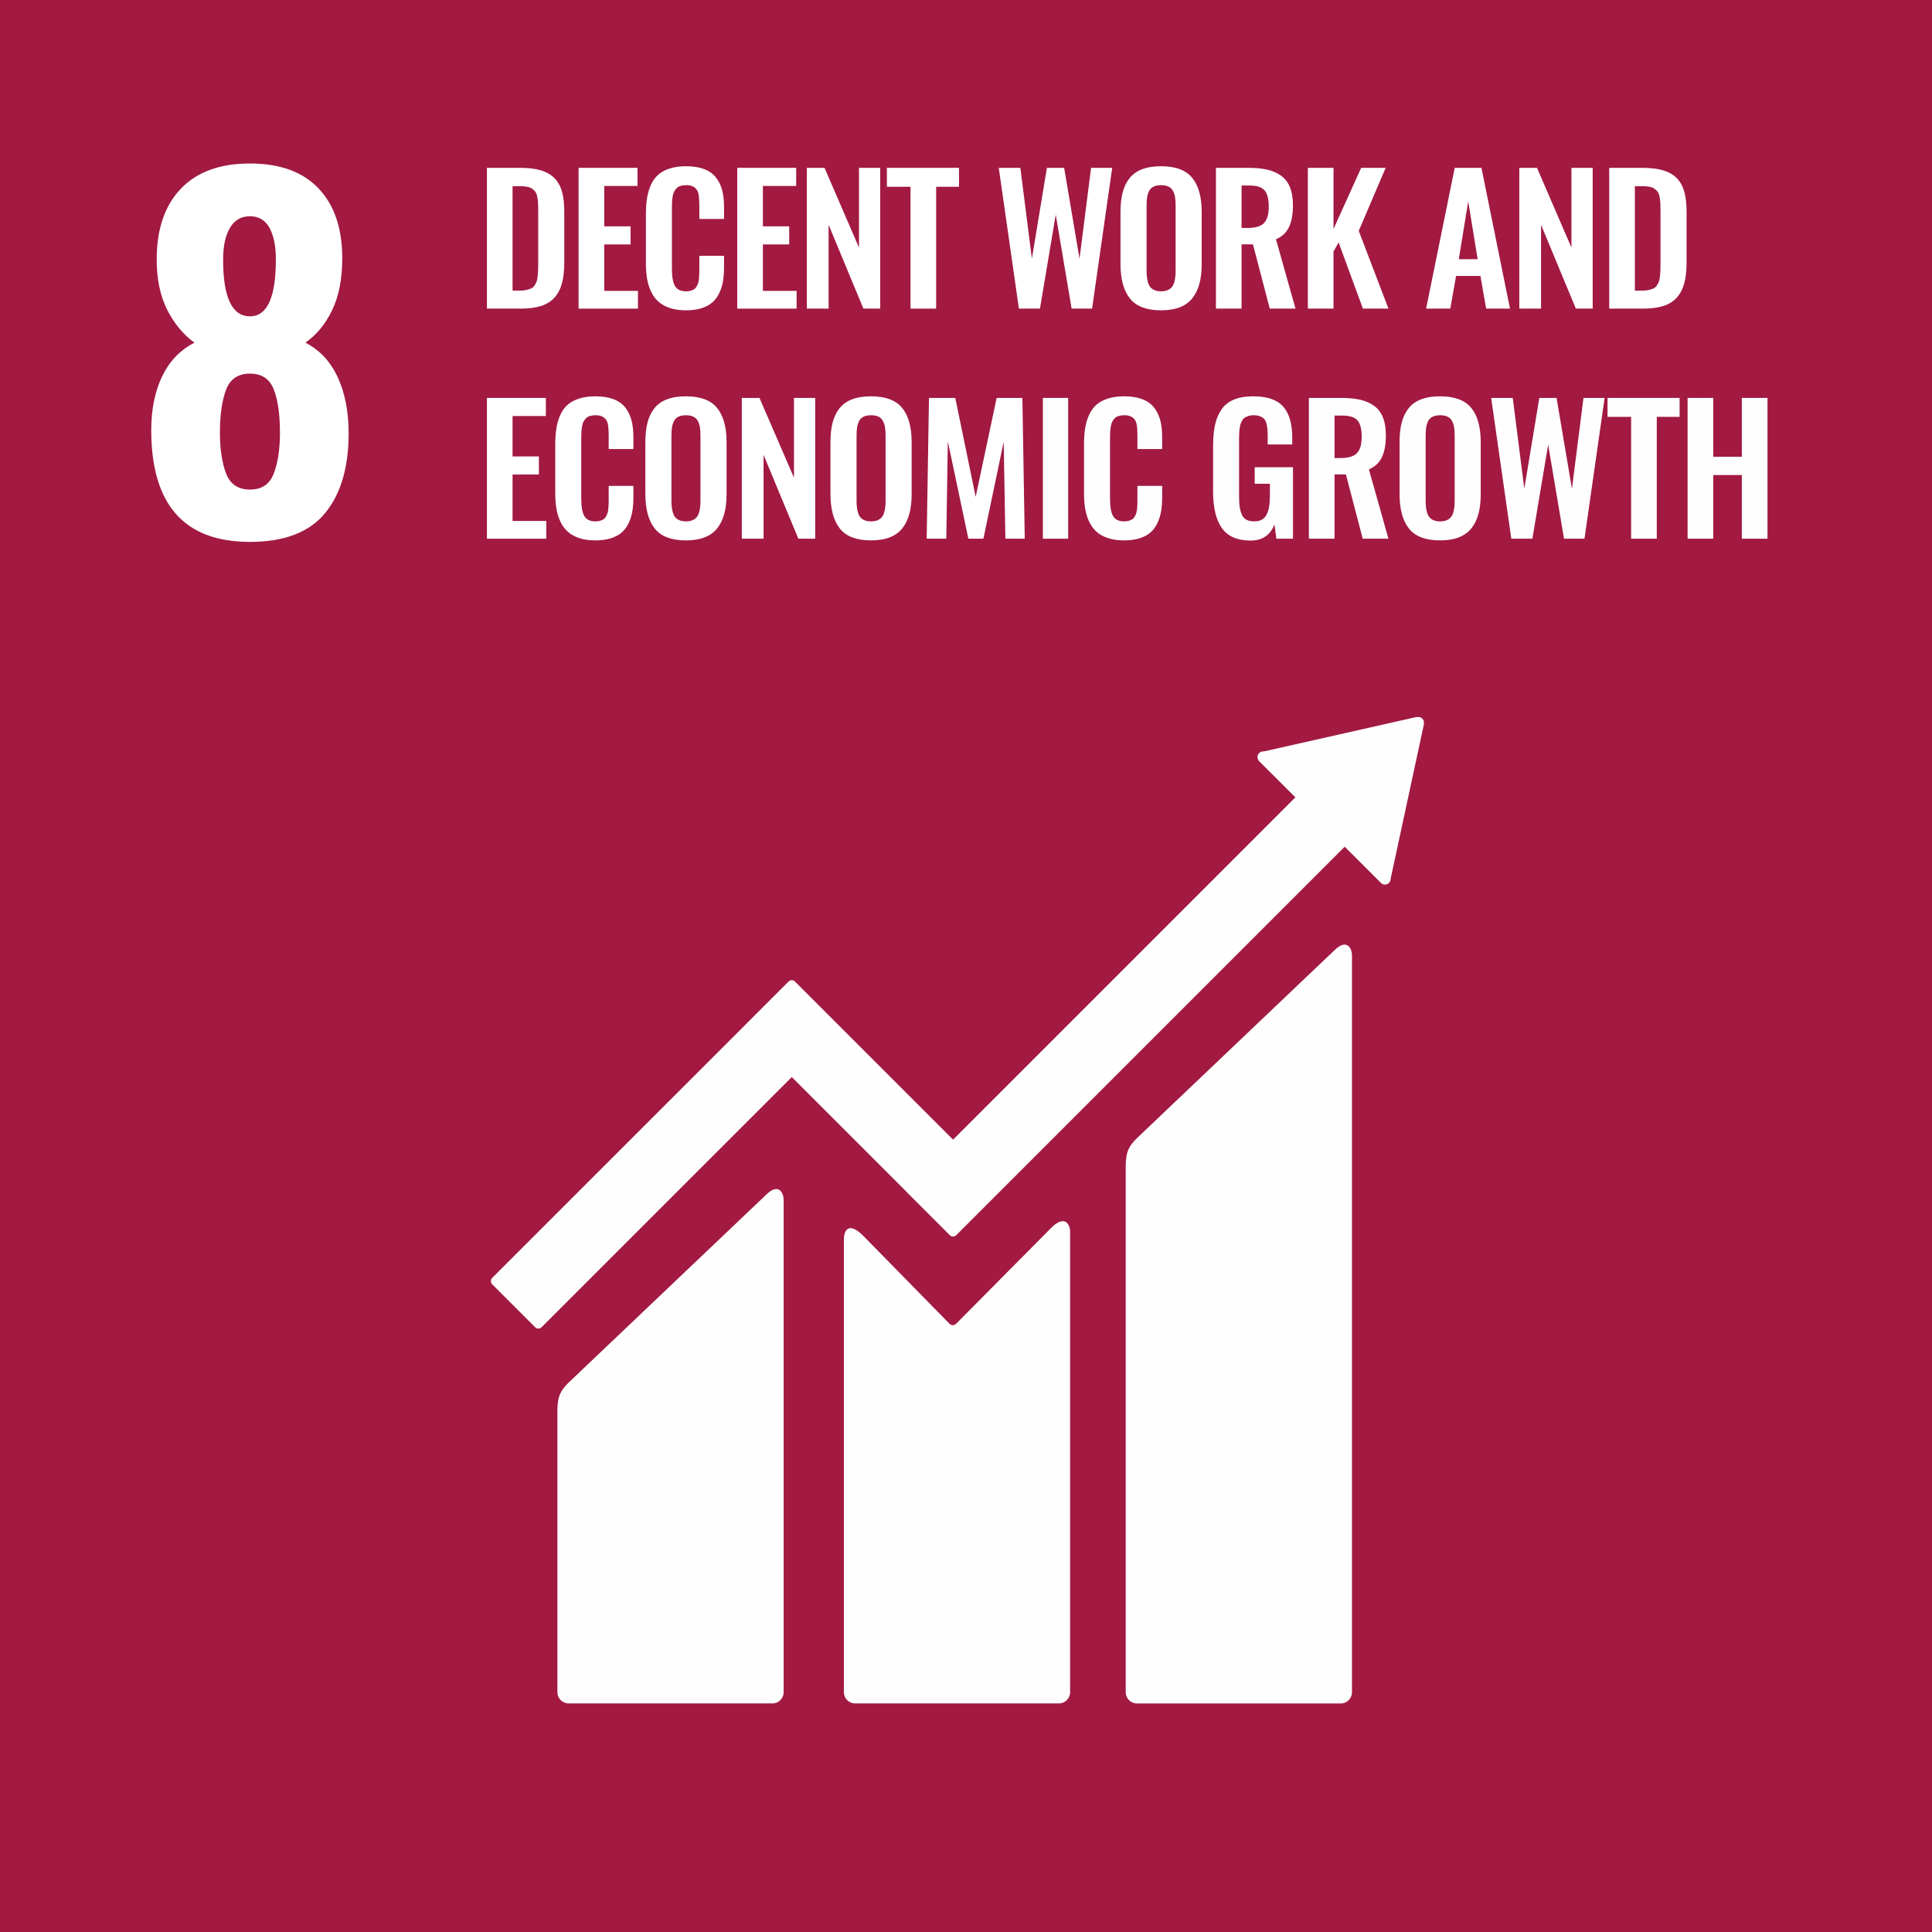 <svg xmlns="http://www.w3.org/2000/svg" width="123" height="123" viewBox="0 0 123 123" fill="none"><path fill-rule="evenodd" clip-rule="evenodd" d="M0 123H123V0H0V123Z" fill="#A21942"></path><path fill-rule="evenodd" clip-rule="evenodd" d="M9.629 27.377C9.629 26.064 9.861 24.925 10.324 23.959C10.788 22.995 11.472 22.281 12.38 21.817C11.665 21.296 11.087 20.597 10.642 19.718C10.198 18.84 9.976 17.774 9.976 16.519C9.976 14.588 10.487 13.088 11.511 12.017C12.534 10.944 14.001 10.409 15.912 10.409C17.823 10.409 19.28 10.94 20.284 12.001C21.288 13.063 21.79 14.54 21.79 16.431C21.79 17.745 21.577 18.845 21.153 19.732C20.728 20.621 20.159 21.315 19.445 21.817C20.352 22.281 21.037 23.014 21.5 24.018C21.964 25.022 22.196 26.209 22.196 27.58C22.196 29.761 21.694 31.459 20.69 32.675C19.686 33.892 18.094 34.499 15.912 34.499C11.723 34.499 9.629 32.125 9.629 27.377ZM17.432 30.141C17.694 29.457 17.823 28.592 17.823 27.55C17.823 26.392 17.694 25.475 17.432 24.8C17.171 24.124 16.666 23.786 15.913 23.786C15.16 23.786 14.653 24.129 14.393 24.814C14.132 25.499 14.001 26.412 14.001 27.55C14.001 28.592 14.132 29.457 14.393 30.141C14.653 30.827 15.16 31.169 15.913 31.169C16.666 31.169 17.171 30.827 17.432 30.141ZM17.563 16.519C17.563 15.669 17.427 14.998 17.157 14.506C16.887 14.014 16.471 13.768 15.912 13.768C15.352 13.768 14.928 14.014 14.639 14.506C14.348 14.998 14.204 15.669 14.204 16.519C14.204 18.932 14.773 20.138 15.912 20.138C17.013 20.138 17.563 18.932 17.563 16.519Z" fill="white"></path><path fill-rule="evenodd" clip-rule="evenodd" d="M31 19.648V10.685H33.086C33.627 10.685 34.08 10.74 34.444 10.848C34.807 10.957 35.099 11.128 35.319 11.361C35.539 11.596 35.695 11.883 35.786 12.224C35.878 12.564 35.924 12.982 35.924 13.48V16.713C35.924 17.225 35.877 17.66 35.783 18.016C35.69 18.373 35.536 18.675 35.322 18.924C35.106 19.173 34.821 19.356 34.465 19.474C34.108 19.59 33.67 19.648 33.151 19.648H31ZM32.632 18.503H33.097C33.259 18.503 33.401 18.489 33.524 18.46C33.646 18.43 33.749 18.396 33.832 18.357C33.915 18.316 33.984 18.252 34.04 18.162C34.096 18.072 34.138 17.989 34.167 17.913C34.196 17.837 34.218 17.723 34.232 17.57C34.247 17.416 34.256 17.286 34.26 17.178C34.262 17.07 34.265 16.909 34.265 16.698V13.421C34.265 13.209 34.261 13.037 34.253 12.908C34.247 12.778 34.229 12.646 34.203 12.516C34.176 12.384 34.135 12.283 34.083 12.21C34.031 12.138 33.962 12.072 33.876 12.013C33.789 11.953 33.68 11.911 33.551 11.889C33.422 11.864 33.264 11.853 33.081 11.853H32.632V18.503Z" fill="white"></path><path fill-rule="evenodd" clip-rule="evenodd" d="M36.836 19.648V10.685H40.588V11.838H38.469V14.41H40.145V15.562H38.469V18.519H40.615V19.648H36.836Z" fill="white"></path><path fill-rule="evenodd" clip-rule="evenodd" d="M43.673 19.756C43.288 19.756 42.947 19.708 42.651 19.611C42.356 19.513 42.112 19.379 41.919 19.205C41.726 19.031 41.569 18.818 41.449 18.562C41.328 18.306 41.243 18.031 41.195 17.737C41.146 17.444 41.122 17.113 41.122 16.746V13.621C41.122 13.232 41.147 12.887 41.198 12.586C41.248 12.285 41.332 12.005 41.451 11.748C41.57 11.491 41.726 11.279 41.919 11.113C42.112 10.947 42.355 10.818 42.649 10.724C42.943 10.63 43.284 10.583 43.673 10.583C44.121 10.583 44.502 10.643 44.819 10.762C45.136 10.88 45.387 11.055 45.571 11.287C45.755 11.516 45.888 11.786 45.971 12.094C46.054 12.402 46.096 12.762 46.096 13.173V13.94H44.523V13.178C44.523 12.732 44.498 12.43 44.452 12.275C44.358 11.972 44.13 11.81 43.766 11.789H43.678C43.541 11.789 43.422 11.805 43.32 11.838C43.217 11.87 43.133 11.92 43.067 11.991C43.003 12.061 42.951 12.136 42.911 12.216C42.871 12.294 42.842 12.398 42.821 12.526C42.802 12.654 42.79 12.772 42.783 12.88C42.778 12.989 42.776 13.126 42.776 13.292V17.087C42.776 17.612 42.842 17.987 42.974 18.21C43.104 18.434 43.34 18.546 43.678 18.546C43.794 18.546 43.895 18.532 43.984 18.505C44.072 18.477 44.146 18.445 44.206 18.403C44.265 18.361 44.316 18.301 44.356 18.224C44.398 18.147 44.43 18.074 44.452 18.007C44.473 17.941 44.489 17.849 44.501 17.73C44.511 17.61 44.517 17.509 44.519 17.427C44.521 17.344 44.523 17.23 44.523 17.087V16.286H46.096V17.021C46.096 17.357 46.071 17.657 46.025 17.924C45.978 18.191 45.898 18.442 45.784 18.675C45.671 18.91 45.524 19.104 45.344 19.259C45.164 19.414 44.933 19.536 44.652 19.625C44.37 19.712 44.045 19.756 43.673 19.756Z" fill="white"></path><path fill-rule="evenodd" clip-rule="evenodd" d="M46.937 19.648V10.685H50.689V11.838H48.569V14.41H50.245V15.562H48.569V18.519H50.715V19.648H46.937Z" fill="white"></path><path fill-rule="evenodd" clip-rule="evenodd" d="M51.368 19.648V10.685H52.493L54.687 15.762V10.685H56.039V19.648H54.968L52.753 14.313V19.648H51.368Z" fill="white"></path><path fill-rule="evenodd" clip-rule="evenodd" d="M57.968 19.648V11.891H56.464V10.685H61.054V11.891H59.6V19.648H57.968Z" fill="white"></path><path fill-rule="evenodd" clip-rule="evenodd" d="M64.868 19.648L63.586 10.685H64.96L65.695 16.464L66.651 10.685H67.749L68.727 16.47L69.463 10.685H70.809L69.527 19.648H68.224L67.214 13.664L66.209 19.648H64.868Z" fill="white"></path><path fill-rule="evenodd" clip-rule="evenodd" d="M73.921 19.756C72.998 19.756 72.337 19.507 71.937 19.005C71.537 18.504 71.336 17.771 71.336 16.805V13.497C71.336 13.021 71.382 12.609 71.472 12.259C71.562 11.91 71.708 11.606 71.907 11.351C72.107 11.095 72.375 10.902 72.71 10.776C73.045 10.646 73.45 10.583 73.921 10.583C74.84 10.583 75.5 10.83 75.902 11.323C76.304 11.818 76.506 12.541 76.506 13.497V16.805C76.506 17.273 76.459 17.685 76.367 18.04C76.275 18.395 76.129 18.703 75.929 18.964C75.73 19.225 75.462 19.423 75.126 19.556C74.792 19.689 74.39 19.756 73.921 19.756ZM73.513 18.476C73.627 18.523 73.763 18.546 73.921 18.546C74.079 18.546 74.215 18.523 74.327 18.476C74.438 18.429 74.527 18.367 74.594 18.291C74.66 18.216 74.713 18.117 74.751 17.995C74.789 17.872 74.813 17.75 74.826 17.627C74.839 17.504 74.845 17.358 74.845 17.19V13.118C74.845 12.903 74.835 12.723 74.813 12.578C74.792 12.434 74.749 12.298 74.687 12.17C74.623 12.042 74.528 11.946 74.403 11.884C74.276 11.82 74.116 11.789 73.921 11.789C73.727 11.789 73.565 11.82 73.437 11.884C73.309 11.946 73.215 12.042 73.153 12.17C73.092 12.298 73.05 12.434 73.029 12.578C73.007 12.723 72.997 12.903 72.997 13.118V17.19C72.997 17.358 73.003 17.504 73.016 17.627C73.029 17.75 73.054 17.872 73.091 17.995C73.129 18.117 73.181 18.216 73.245 18.291C73.31 18.367 73.4 18.429 73.513 18.476Z" fill="white"></path><path fill-rule="evenodd" clip-rule="evenodd" d="M77.412 19.648V10.685H79.467C79.938 10.685 80.344 10.725 80.682 10.802C81.021 10.88 81.316 11.009 81.567 11.191C81.817 11.374 82.004 11.62 82.129 11.932C82.253 12.243 82.315 12.625 82.315 13.075C82.315 13.638 82.231 14.097 82.064 14.453C81.897 14.81 81.619 15.07 81.234 15.232L82.477 19.648H80.839L79.769 15.557H79.044V19.648H77.412ZM79.044 14.512H79.439C79.922 14.512 80.265 14.41 80.469 14.204C80.672 14 80.775 13.648 80.775 13.151C80.775 12.672 80.686 12.329 80.51 12.122C80.332 11.914 80.008 11.81 79.536 11.81H79.044V14.512Z" fill="white"></path><path fill-rule="evenodd" clip-rule="evenodd" d="M83.265 19.648V10.685H84.897V14.578L86.659 10.685H88.217L86.504 14.697L88.395 19.648H86.769L85.222 15.433L84.897 16.016V19.648H83.265Z" fill="white"></path><path fill-rule="evenodd" clip-rule="evenodd" d="M90.793 19.648L92.614 10.685H94.316L96.133 19.648H94.614L94.252 17.567H92.7L92.333 19.648H90.793ZM92.874 16.502H94.074L93.473 12.821L92.874 16.502Z" fill="white"></path><path fill-rule="evenodd" clip-rule="evenodd" d="M96.727 19.648V10.685H97.851L100.045 15.762V10.685H101.398V19.648H100.326L98.111 14.313V19.648H96.727Z" fill="white"></path><path fill-rule="evenodd" clip-rule="evenodd" d="M102.45 19.648V10.685H104.536C105.078 10.685 105.53 10.74 105.894 10.848C106.258 10.957 106.549 11.128 106.77 11.361C106.989 11.596 107.145 11.883 107.236 12.224C107.329 12.564 107.374 12.982 107.374 13.48V16.713C107.374 17.225 107.328 17.66 107.234 18.016C107.14 18.373 106.987 18.675 106.772 18.924C106.558 19.173 106.272 19.356 105.915 19.474C105.558 19.59 105.121 19.648 104.601 19.648H102.45ZM104.083 18.503H104.548C104.71 18.503 104.852 18.489 104.975 18.46C105.097 18.43 105.199 18.396 105.283 18.357C105.365 18.316 105.435 18.252 105.491 18.162C105.547 18.072 105.588 17.989 105.618 17.913C105.647 17.837 105.668 17.723 105.682 17.57C105.697 17.416 105.706 17.286 105.71 17.178C105.713 17.07 105.715 16.909 105.715 16.698V13.421C105.715 13.209 105.711 13.037 105.704 12.908C105.697 12.778 105.68 12.646 105.653 12.516C105.626 12.384 105.586 12.283 105.534 12.21C105.482 12.138 105.412 12.072 105.326 12.013C105.24 11.953 105.131 11.911 105.002 11.889C104.872 11.864 104.715 11.853 104.531 11.853H104.083V18.503Z" fill="white"></path><path fill-rule="evenodd" clip-rule="evenodd" d="M31 34.297V25.334H34.752V26.486H32.632V29.059H34.308V30.21H32.632V33.167H34.778V34.297H31Z" fill="white"></path><path fill-rule="evenodd" clip-rule="evenodd" d="M37.903 34.404C37.517 34.404 37.176 34.356 36.881 34.259C36.586 34.161 36.341 34.027 36.148 33.853C35.956 33.679 35.798 33.466 35.678 33.21C35.558 32.954 35.473 32.679 35.425 32.385C35.375 32.092 35.351 31.762 35.351 31.394V28.269C35.351 27.88 35.376 27.535 35.427 27.234C35.478 26.933 35.562 26.653 35.681 26.396C35.8 26.139 35.956 25.927 36.148 25.761C36.341 25.595 36.584 25.465 36.879 25.372C37.173 25.278 37.514 25.231 37.903 25.231C38.35 25.231 38.732 25.291 39.049 25.41C39.365 25.528 39.617 25.703 39.8 25.934C39.984 26.164 40.117 26.434 40.201 26.742C40.283 27.05 40.325 27.41 40.325 27.821V28.587H38.752V27.826C38.752 27.38 38.728 27.078 38.681 26.923C38.587 26.62 38.359 26.458 37.995 26.436H37.908C37.771 26.436 37.652 26.453 37.549 26.486C37.446 26.517 37.363 26.568 37.297 26.639C37.232 26.709 37.18 26.784 37.141 26.864C37.1 26.942 37.071 27.046 37.051 27.174C37.032 27.302 37.019 27.42 37.013 27.528C37.008 27.637 37.005 27.774 37.005 27.94V31.735C37.005 32.26 37.071 32.635 37.203 32.858C37.334 33.082 37.569 33.194 37.908 33.194C38.023 33.194 38.124 33.18 38.213 33.153C38.302 33.125 38.376 33.092 38.435 33.051C38.495 33.009 38.545 32.949 38.586 32.872C38.628 32.795 38.659 32.722 38.681 32.655C38.703 32.589 38.719 32.497 38.73 32.377C38.741 32.258 38.747 32.157 38.748 32.075C38.751 31.992 38.752 31.878 38.752 31.735V30.934H40.325V31.669C40.325 32.005 40.301 32.305 40.254 32.572C40.207 32.839 40.127 33.09 40.013 33.323C39.9 33.558 39.753 33.752 39.573 33.907C39.393 34.062 39.163 34.184 38.881 34.273C38.6 34.36 38.274 34.404 37.903 34.404Z" fill="white"></path><path fill-rule="evenodd" clip-rule="evenodd" d="M43.671 34.404C42.748 34.404 42.087 34.155 41.687 33.653C41.287 33.152 41.086 32.419 41.086 31.453V28.145C41.086 27.669 41.132 27.256 41.222 26.907C41.312 26.558 41.458 26.254 41.657 25.999C41.857 25.743 42.125 25.55 42.461 25.424C42.795 25.294 43.2 25.231 43.671 25.231C44.59 25.231 45.25 25.478 45.652 25.971C46.054 26.466 46.256 27.189 46.256 28.145V31.453C46.256 31.921 46.209 32.333 46.117 32.688C46.025 33.043 45.879 33.351 45.679 33.612C45.48 33.873 45.212 34.071 44.877 34.204C44.542 34.337 44.14 34.404 43.671 34.404ZM43.263 33.124C43.377 33.17 43.512 33.194 43.671 33.194C43.829 33.194 43.965 33.17 44.077 33.124C44.188 33.078 44.277 33.015 44.344 32.939C44.41 32.864 44.463 32.766 44.501 32.643C44.539 32.52 44.563 32.398 44.576 32.275C44.589 32.152 44.595 32.006 44.595 31.838V27.766C44.595 27.551 44.585 27.371 44.563 27.226C44.542 27.082 44.499 26.946 44.437 26.818C44.373 26.69 44.278 26.594 44.153 26.532C44.026 26.468 43.866 26.437 43.671 26.437C43.477 26.437 43.315 26.468 43.187 26.532C43.059 26.594 42.965 26.69 42.903 26.818C42.842 26.946 42.8 27.082 42.779 27.226C42.757 27.371 42.747 27.551 42.747 27.766V31.838C42.747 32.006 42.753 32.152 42.766 32.275C42.779 32.398 42.804 32.52 42.841 32.643C42.879 32.766 42.931 32.864 42.995 32.939C43.06 33.015 43.15 33.078 43.263 33.124Z" fill="white"></path><path fill-rule="evenodd" clip-rule="evenodd" d="M47.228 34.297V25.334H48.352L50.548 30.41V25.334H51.899V34.297H50.828L48.612 28.961V34.297H47.228Z" fill="white"></path><path fill-rule="evenodd" clip-rule="evenodd" d="M55.456 34.404C54.533 34.404 53.871 34.155 53.472 33.653C53.072 33.152 52.871 32.419 52.871 31.453V28.145C52.871 27.669 52.917 27.256 53.007 26.907C53.097 26.558 53.243 26.254 53.442 25.999C53.642 25.743 53.91 25.55 54.245 25.424C54.58 25.294 54.984 25.231 55.456 25.231C56.375 25.231 57.035 25.478 57.437 25.971C57.839 26.466 58.039 27.189 58.039 28.145V31.453C58.039 31.921 57.994 32.333 57.902 32.688C57.81 33.043 57.664 33.351 57.464 33.612C57.264 33.873 56.997 34.071 56.661 34.204C56.327 34.337 55.925 34.404 55.456 34.404ZM55.048 33.124C55.162 33.17 55.297 33.194 55.456 33.194C55.614 33.194 55.75 33.17 55.861 33.124C55.973 33.078 56.062 33.015 56.129 32.939C56.195 32.864 56.248 32.766 56.286 32.643C56.324 32.52 56.348 32.398 56.361 32.275C56.374 32.152 56.38 32.006 56.38 31.838V27.766C56.38 27.551 56.37 27.371 56.348 27.226C56.327 27.082 56.284 26.946 56.22 26.818C56.158 26.69 56.063 26.594 55.938 26.532C55.811 26.468 55.651 26.437 55.456 26.437C55.262 26.437 55.1 26.468 54.972 26.532C54.844 26.594 54.75 26.69 54.688 26.818C54.627 26.946 54.585 27.082 54.563 27.226C54.542 27.371 54.532 27.551 54.532 27.766V31.838C54.532 32.006 54.538 32.152 54.551 32.275C54.563 32.398 54.589 32.52 54.626 32.643C54.664 32.766 54.716 32.864 54.78 32.939C54.845 33.015 54.935 33.078 55.048 33.124Z" fill="white"></path><path fill-rule="evenodd" clip-rule="evenodd" d="M58.997 34.297L59.143 25.334H60.818L62.116 31.632L63.451 25.334H65.089L65.241 34.297H64.007L63.9 28.123L62.608 34.297H61.651L60.343 28.102L60.245 34.297H58.997Z" fill="white"></path><path fill-rule="evenodd" clip-rule="evenodd" d="M66.393 34.297H68.004V25.334H66.393V34.297Z" fill="#FEFEFE"></path><path fill-rule="evenodd" clip-rule="evenodd" d="M71.566 34.404C71.18 34.404 70.84 34.356 70.544 34.259C70.249 34.161 70.004 34.027 69.811 33.853C69.619 33.679 69.462 33.466 69.341 33.21C69.221 32.954 69.136 32.679 69.088 32.385C69.038 32.092 69.014 31.762 69.014 31.394V28.269C69.014 27.88 69.04 27.535 69.09 27.234C69.141 26.933 69.225 26.653 69.344 26.396C69.463 26.139 69.619 25.927 69.811 25.761C70.004 25.595 70.248 25.465 70.542 25.372C70.836 25.278 71.177 25.231 71.566 25.231C72.013 25.231 72.395 25.291 72.712 25.41C73.029 25.528 73.279 25.703 73.463 25.934C73.647 26.164 73.78 26.434 73.864 26.742C73.946 27.05 73.988 27.41 73.988 27.821V28.587H72.415V27.826C72.415 27.38 72.391 27.078 72.344 26.923C72.25 26.62 72.022 26.458 71.658 26.436H71.571C71.434 26.436 71.315 26.453 71.212 26.486C71.109 26.517 71.026 26.568 70.96 26.639C70.895 26.709 70.843 26.784 70.804 26.864C70.763 26.942 70.734 27.046 70.714 27.174C70.695 27.302 70.682 27.42 70.676 27.528C70.671 27.637 70.668 27.774 70.668 27.94V31.735C70.668 32.26 70.734 32.635 70.866 32.858C70.997 33.082 71.232 33.194 71.571 33.194C71.686 33.194 71.788 33.18 71.876 33.153C71.965 33.125 72.039 33.092 72.098 33.051C72.158 33.009 72.208 32.949 72.249 32.872C72.291 32.795 72.323 32.722 72.344 32.655C72.366 32.589 72.382 32.497 72.394 32.377C72.404 32.258 72.41 32.157 72.411 32.075C72.414 31.992 72.415 31.878 72.415 31.735V30.934H73.988V31.669C73.988 32.005 73.964 32.305 73.917 32.572C73.87 32.839 73.79 33.09 73.676 33.323C73.564 33.558 73.416 33.752 73.236 33.907C73.056 34.062 72.826 34.184 72.544 34.273C72.263 34.36 71.937 34.404 71.566 34.404Z" fill="#FEFEFE"></path><path fill-rule="evenodd" clip-rule="evenodd" d="M79.621 34.415C78.774 34.415 78.164 34.15 77.79 33.62C77.418 33.09 77.231 32.32 77.231 31.307V28.388C77.231 27.873 77.272 27.428 77.353 27.055C77.434 26.681 77.57 26.355 77.761 26.074C77.952 25.793 78.215 25.583 78.551 25.442C78.885 25.301 79.296 25.231 79.783 25.231C80.669 25.231 81.305 25.448 81.691 25.882C82.076 26.317 82.27 26.974 82.27 27.858V28.296H80.707V27.831C80.707 27.632 80.703 27.471 80.693 27.345C80.684 27.219 80.662 27.091 80.628 26.963C80.594 26.836 80.545 26.737 80.48 26.669C80.415 26.6 80.327 26.545 80.215 26.502C80.103 26.459 79.967 26.436 79.804 26.436C79.681 26.436 79.572 26.452 79.477 26.483C79.382 26.513 79.301 26.551 79.237 26.595C79.172 26.641 79.117 26.704 79.072 26.788C79.026 26.87 78.993 26.951 78.969 27.029C78.946 27.106 78.927 27.206 78.915 27.328C78.902 27.451 78.894 27.559 78.891 27.652C78.887 27.746 78.885 27.867 78.885 28.015V31.631C78.885 32.171 78.953 32.567 79.086 32.818C79.219 33.069 79.472 33.193 79.847 33.193C80.043 33.193 80.205 33.156 80.337 33.083C80.469 33.009 80.571 32.898 80.645 32.747C80.718 32.597 80.772 32.426 80.802 32.233C80.832 32.041 80.848 31.808 80.848 31.534V30.799H79.88V29.745H82.318V34.296H81.258L81.139 33.388C80.869 34.073 80.363 34.415 79.621 34.415Z" fill="#FEFEFE"></path><path fill-rule="evenodd" clip-rule="evenodd" d="M83.329 34.297V25.334H85.384C85.856 25.334 86.261 25.373 86.6 25.45C86.938 25.527 87.234 25.657 87.484 25.839C87.734 26.022 87.922 26.268 88.046 26.579C88.17 26.891 88.232 27.273 88.232 27.723C88.232 28.286 88.149 28.744 87.981 29.102C87.814 29.458 87.536 29.718 87.151 29.88L88.395 34.297H86.757L85.687 30.205H84.962V34.297H83.329ZM84.962 29.162H85.356C85.839 29.162 86.183 29.059 86.386 28.852C86.589 28.648 86.692 28.296 86.692 27.799C86.692 27.32 86.603 26.976 86.427 26.77C86.25 26.562 85.926 26.458 85.454 26.458H84.962V29.162Z" fill="#FEFEFE"></path><path fill-rule="evenodd" clip-rule="evenodd" d="M91.687 34.404C90.764 34.404 90.102 34.155 89.703 33.653C89.303 33.152 89.102 32.419 89.102 31.453V28.145C89.102 27.669 89.148 27.256 89.238 26.907C89.328 26.558 89.474 26.254 89.673 25.999C89.873 25.743 90.14 25.55 90.476 25.424C90.811 25.294 91.215 25.231 91.687 25.231C92.606 25.231 93.266 25.478 93.668 25.971C94.07 26.466 94.27 27.189 94.27 28.145V31.453C94.27 31.921 94.225 32.333 94.133 32.688C94.041 33.043 93.895 33.351 93.695 33.612C93.494 33.873 93.227 34.071 92.892 34.204C92.558 34.337 92.156 34.404 91.687 34.404ZM91.279 33.124C91.393 33.17 91.528 33.194 91.687 33.194C91.845 33.194 91.981 33.17 92.092 33.124C92.204 33.078 92.293 33.015 92.36 32.939C92.426 32.864 92.479 32.766 92.517 32.643C92.555 32.52 92.579 32.398 92.592 32.275C92.605 32.152 92.611 32.006 92.611 31.838V27.766C92.611 27.551 92.601 27.371 92.579 27.226C92.558 27.082 92.514 26.946 92.451 26.818C92.389 26.69 92.294 26.594 92.168 26.532C92.042 26.468 91.882 26.437 91.687 26.437C91.493 26.437 91.331 26.468 91.203 26.532C91.075 26.594 90.981 26.69 90.919 26.818C90.858 26.946 90.816 27.082 90.794 27.226C90.773 27.371 90.763 27.551 90.763 27.766V31.838C90.763 32.006 90.769 32.152 90.782 32.275C90.794 32.398 90.82 32.52 90.856 32.643C90.894 32.766 90.947 32.864 91.011 32.939C91.076 33.015 91.166 33.078 91.279 33.124Z" fill="#FEFEFE"></path><path fill-rule="evenodd" clip-rule="evenodd" d="M96.217 34.297L94.935 25.334H96.309L97.044 31.112L98 25.334H99.098L100.077 31.117L100.812 25.334H102.158L100.876 34.297H99.573L98.563 28.312L97.558 34.297H96.217Z" fill="#FEFEFE"></path><path fill-rule="evenodd" clip-rule="evenodd" d="M103.845 34.297V26.539H102.342V25.334H106.931V26.539H105.478V34.297H103.845Z" fill="#FEFEFE"></path><path fill-rule="evenodd" clip-rule="evenodd" d="M107.44 34.297V25.334H109.073V29.08H110.894V25.334H112.527V34.297H110.894V30.243H109.073V34.297H107.44Z" fill="#FEFEFE"></path><path fill-rule="evenodd" clip-rule="evenodd" d="M84.945 60.509L72.386 72.457C71.912 72.928 71.668 73.276 71.668 74.25V107.736C71.668 108.129 71.99 108.451 72.386 108.451H85.359C85.754 108.451 86.073 108.129 86.073 107.736V60.81C86.073 60.415 85.765 59.694 84.945 60.509Z" fill="#FEFEFE"></path><path fill-rule="evenodd" clip-rule="evenodd" d="M48.763 76.075L36.203 88.02C35.73 88.493 35.486 88.839 35.486 89.814V107.736C35.486 108.126 35.807 108.448 36.203 108.448H49.176C49.572 108.448 49.891 108.126 49.891 107.736V76.374C49.891 75.978 49.579 75.256 48.763 76.075Z" fill="#FEFEFE"></path><path fill-rule="evenodd" clip-rule="evenodd" d="M90.654 46.02C90.659 45.925 90.625 45.822 90.547 45.747C90.481 45.683 90.397 45.654 90.315 45.646L90.246 45.65L90.143 45.656L80.526 47.825L80.351 47.844C80.283 47.857 80.218 47.891 80.163 47.942C80.023 48.085 80.023 48.316 80.163 48.459L80.272 48.568L82.469 50.763L60.677 72.555L50.612 62.489C50.498 62.375 50.319 62.375 50.203 62.489L47.473 65.221C47.47 65.221 47.47 65.225 47.47 65.225L31.337 81.356C31.225 81.469 31.225 81.654 31.337 81.765L34.071 84.498C34.182 84.612 34.365 84.612 34.478 84.498L50.41 68.57L57.714 75.874C57.721 75.885 57.725 75.898 57.738 75.908L60.469 78.637C60.582 78.752 60.764 78.752 60.879 78.637L85.61 53.906L87.917 56.21C88.058 56.353 88.29 56.353 88.429 56.21C88.498 56.143 88.531 56.06 88.534 55.974L88.536 55.943L90.649 46.125L90.654 46.02Z" fill="#FEFEFE"></path><path fill-rule="evenodd" clip-rule="evenodd" d="M66.925 78.171L60.849 84.299C60.733 84.394 60.565 84.39 60.457 84.283L54.952 78.672C53.944 77.667 53.726 78.482 53.726 78.876V107.735C53.726 108.126 54.043 108.448 54.437 108.448H67.415C67.808 108.448 68.128 108.126 68.128 107.735V78.398C68.128 78.002 67.816 77.279 66.925 78.171Z" fill="#FEFEFE"></path></svg>